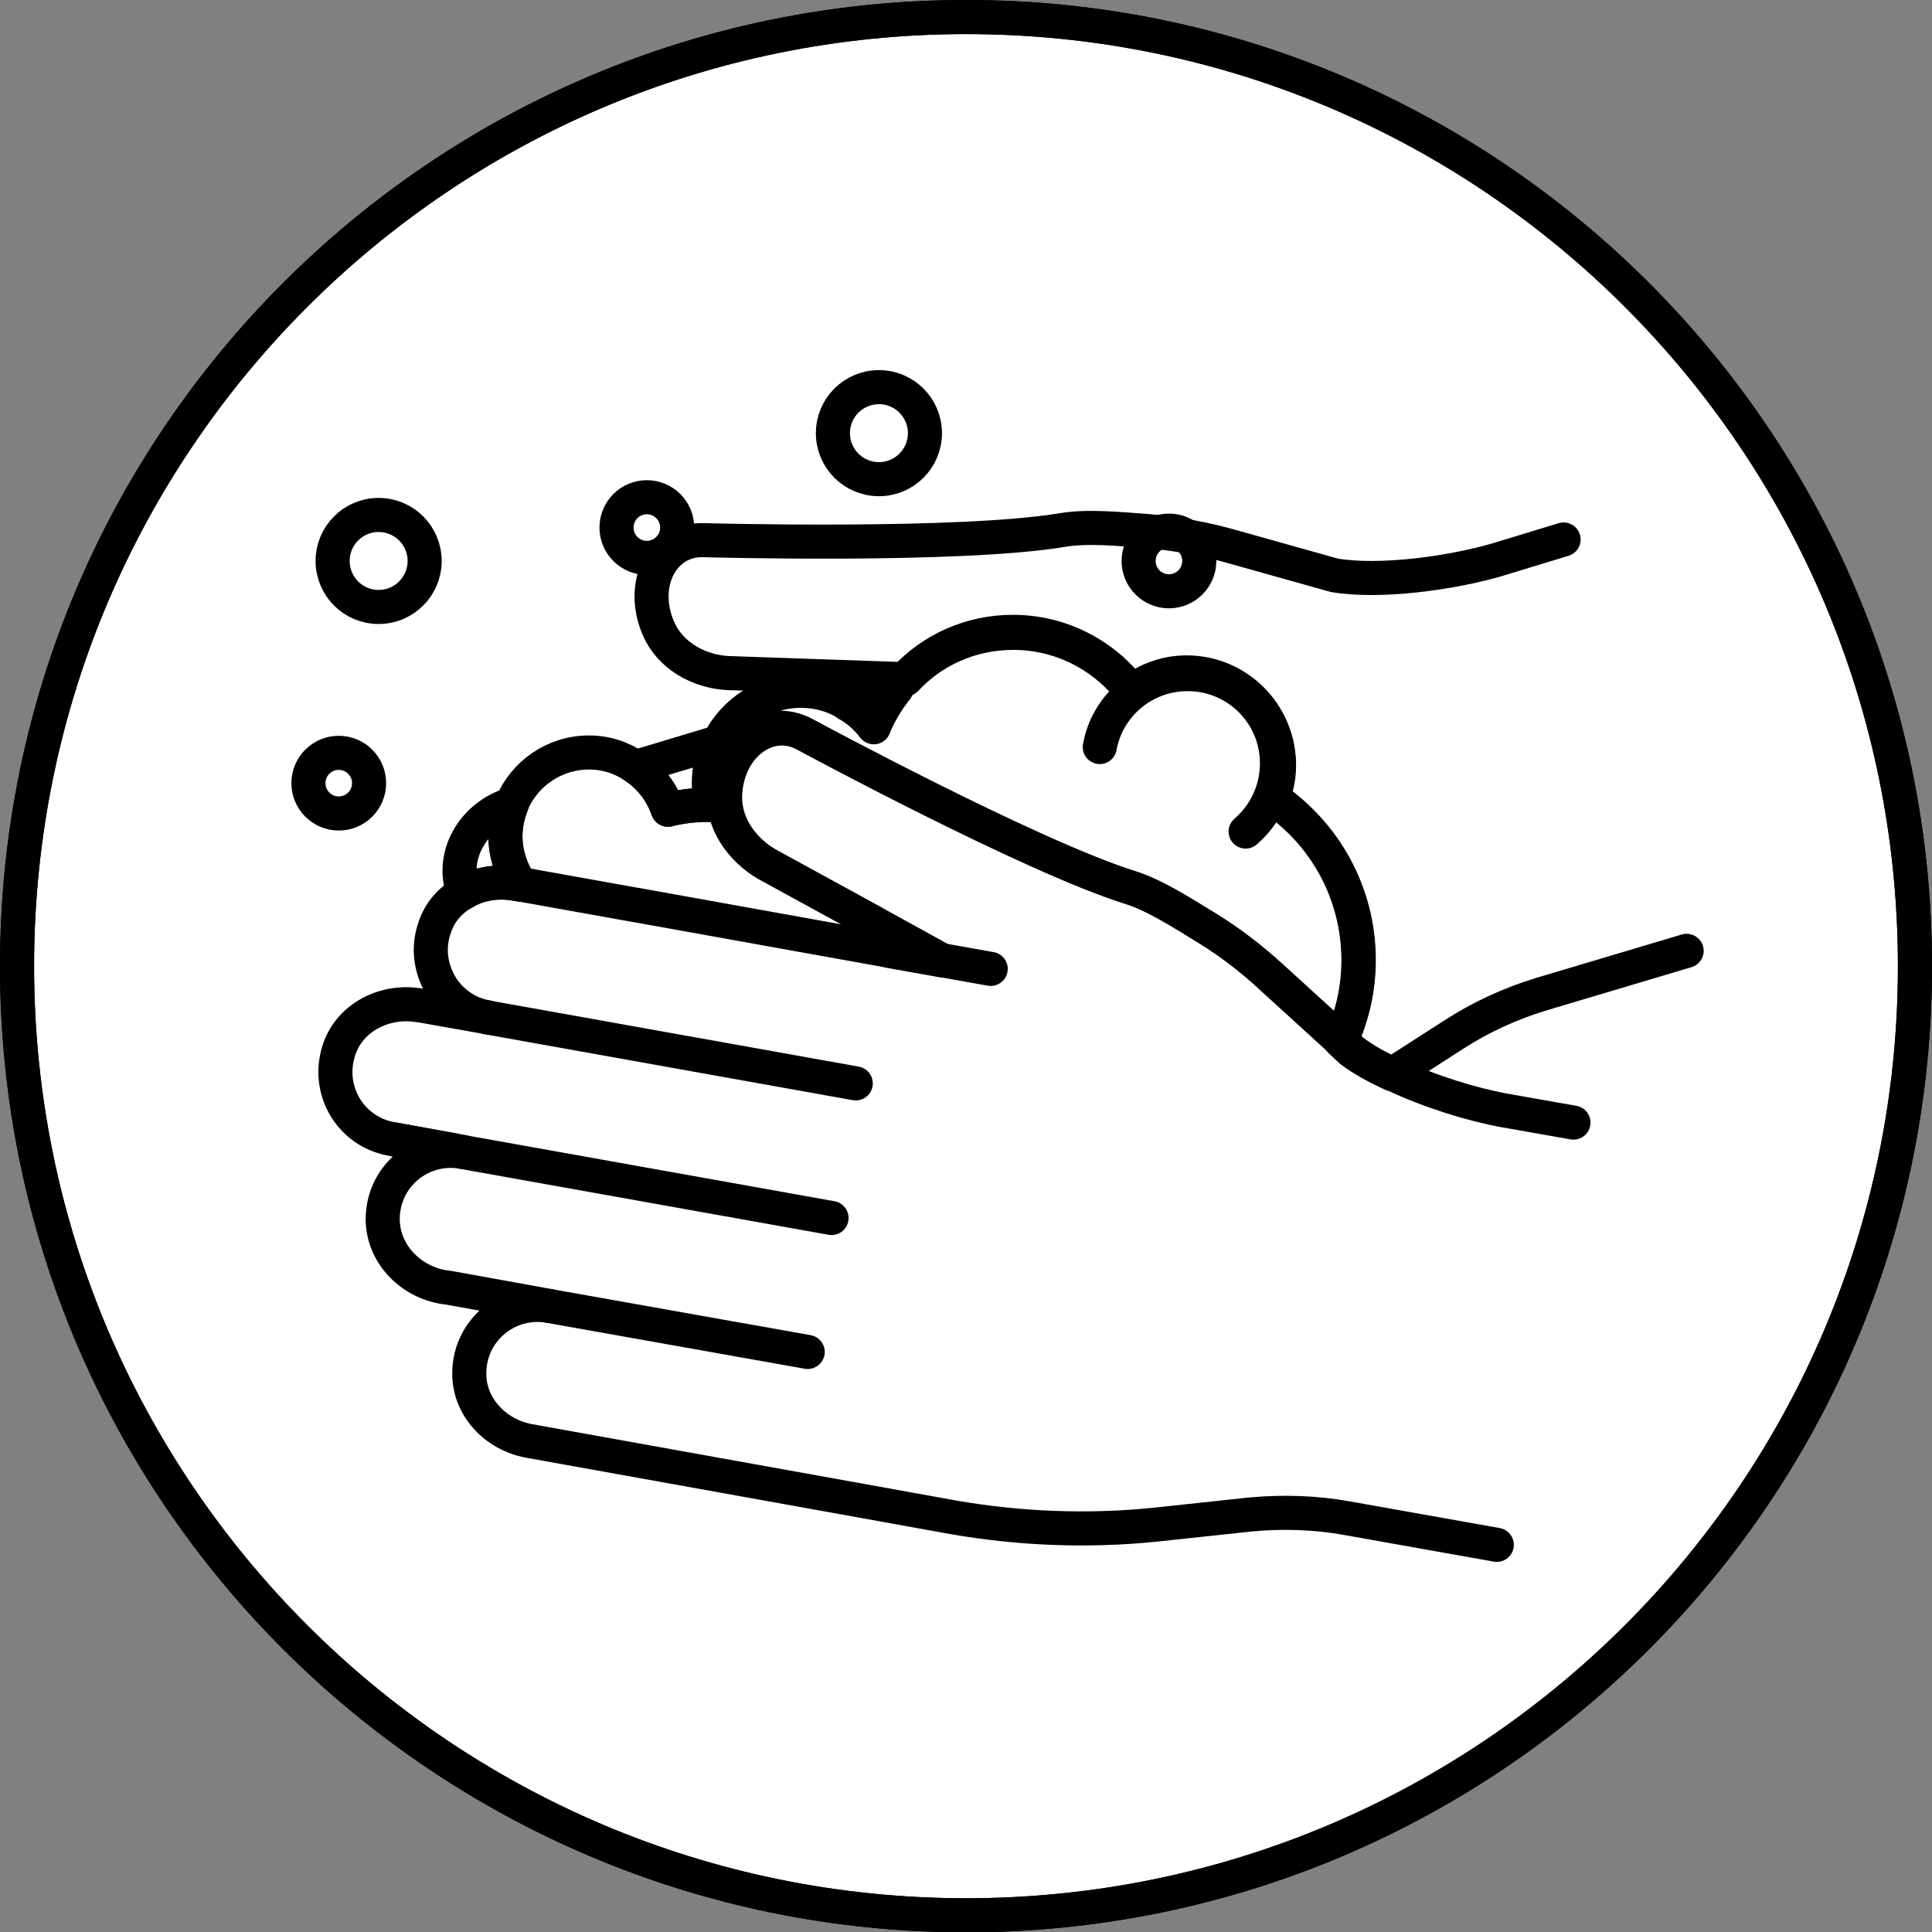 <?xml version="1.0" encoding="UTF-8"?> <svg xmlns="http://www.w3.org/2000/svg" xmlns:xlink="http://www.w3.org/1999/xlink" version="1.1" x="0px" y="0px" viewBox="0 0 56.69 56.69" style="enable-background:new 0 0 56.69 56.69;" xml:space="preserve"><rect x="0" y="0" width="56.69" height="56.69" fill="#808080" stroke="none"/> <style type="text/css"> .st0{fill:none;stroke:#000000;stroke-miterlimit:10;} .st1{fill:url(#SVGID_1_);} .st2{fill:url(#SVGID_00000035510578684513566240000009106771854787299243_);} .st3{fill:#FFFFFF;stroke:#000000;stroke-miterlimit:10;} .st4{fill:none;stroke:#000000;stroke-width:2;stroke-miterlimit:10;} .st5{fill:none;stroke:#000000;stroke-width:2.243;stroke-miterlimit:10;} .st6{fill:url(#SVGID_00000091005025506852806070000016138430344231113391_);stroke:#000000;stroke-miterlimit:10;} .st7{fill:none;stroke:#000000;stroke-width:1.015;stroke-miterlimit:10;} .st8{fill:none;stroke:#000000;stroke-width:2.308;stroke-miterlimit:10;} .st9{fill:#FFFFFF;stroke:#000000;stroke-width:0.75;stroke-miterlimit:10;} .st10{fill:#EE7900;stroke:#1A1A1A;stroke-linecap:round;stroke-linejoin:round;stroke-miterlimit:10;} .st11{fill:#FFFFFF;stroke:#1A1A1A;stroke-miterlimit:10;} .st12{fill:none;stroke:#1A1A1A;stroke-miterlimit:10;} .st13{fill:#EE7900;stroke:#1A1A1A;stroke-width:0.25;stroke-linecap:round;stroke-miterlimit:10;} .st14{fill:none;stroke:#000000;stroke-width:2.002;stroke-miterlimit:10;} .st15{fill:#FFFFFF;} .st16{fill:none;stroke:#000000;stroke-width:0.961;stroke-miterlimit:10;} .st17{fill:none;stroke:#000000;stroke-width:0.986;stroke-miterlimit:10;} .st18{fill:none;stroke:#000000;stroke-width:0.764;stroke-miterlimit:10;} .st19{fill:none;stroke:#000000;stroke-width:0.948;stroke-miterlimit:10;} .st20{fill:none;stroke:#000000;stroke-width:0.985;stroke-miterlimit:10;} .st21{clip-path:url(#SVGID_00000076569007496873717450000017627957262117200006_);} .st22{clip-path:url(#SVGID_00000090990794318975899700000002211568504718611385_);} .st23{fill:none;stroke:#EE7900;stroke-miterlimit:10;} .st24{clip-path:url(#SVGID_00000153702885143547105280000014772006594500448931_);} .st25{clip-path:url(#SVGID_00000085237602522214912240000013194216474637170613_);} .st26{clip-path:url(#SVGID_00000070836818771320948520000018089473830492768692_);} .st27{clip-path:url(#SVGID_00000101795812535815004350000007667379072357750672_);} .st28{clip-path:url(#SVGID_00000140714328705904683450000016377809434422566831_);} .st29{clip-path:url(#SVGID_00000090994993225490456710000005847156500636056448_);} .st30{clip-path:url(#SVGID_00000078740785972307930570000007594661389084102327_);} .st31{clip-path:url(#SVGID_00000119116938664974239920000016094003941629586358_);} .st32{fill:none;stroke:#000000;stroke-width:1.015;stroke-miterlimit:10;} .st33{clip-path:url(#SVGID_00000125586331812534278220000000389606305173140127_);} .st34{clip-path:url(#SVGID_00000179637169239986271440000014329816056708220080_);} .st35{fill:none;stroke:#1A1A1A;stroke-linecap:round;stroke-miterlimit:10;} .st36{fill:#1A1A1A;} .st37{stroke:#1A1A1A;stroke-miterlimit:10;} .st38{fill:#EE7900;stroke:#1A1A1A;stroke-miterlimit:10;} .st39{fill:none;stroke:#000000;stroke-linecap:round;stroke-miterlimit:10;} .st40{stroke:#EE7900;stroke-miterlimit:10;} .st41{fill:none;stroke:#EE7900;stroke-linecap:round;stroke-miterlimit:10;} .st42{fill:none;stroke:#E6007E;stroke-miterlimit:10;} .st43{fill:#FFFFFF;stroke:#1A1A1A;stroke-linecap:round;stroke-linejoin:round;stroke-miterlimit:10;} .st44{fill:#EE7900;stroke:#1A1A1A;stroke-width:0.5;stroke-linecap:round;stroke-miterlimit:10;} .st45{fill:#EE7900;stroke:#1A1A1A;stroke-linecap:round;stroke-miterlimit:10;} .st46{fill:none;stroke:#333333;stroke-miterlimit:10;} .st47{fill:none;stroke:#1A1A1A;stroke-width:0.5;stroke-linecap:round;stroke-miterlimit:10;} .st48{fill:#FFFFFF;stroke:#1A1A1A;stroke-width:0.25;stroke-linecap:round;stroke-linejoin:round;stroke-miterlimit:10;} .st49{fill:none;stroke:#1A1A1A;stroke-width:0.9;stroke-linecap:round;stroke-miterlimit:10;} .st50{fill:none;stroke:#1A1A1A;stroke-width:0.75;stroke-linecap:round;stroke-miterlimit:10;} .st51{fill:none;stroke:#1A1A1A;stroke-width:0.25;stroke-linecap:round;stroke-miterlimit:10;} .st52{stroke:#000000;stroke-miterlimit:10;} .st53{fill:#EE7900;stroke:#000000;stroke-linecap:round;stroke-miterlimit:10;} .st54{fill:#FFB217;stroke:#000000;stroke-linecap:round;stroke-miterlimit:10;} .st55{fill:none;stroke:#000000;stroke-width:0.75;stroke-miterlimit:10;} .st56{fill:none;stroke:#000000;stroke-width:0.6;stroke-linecap:round;stroke-miterlimit:10;} .st57{fill:none;stroke:#000000;stroke-width:0.6;stroke-miterlimit:10;} .st58{fill:none;stroke:#000000;stroke-width:0.9;stroke-linecap:round;stroke-miterlimit:10;} .st59{fill:none;stroke:#000000;stroke-width:0.75;stroke-linecap:round;stroke-miterlimit:10;} .st60{fill:none;stroke:#000000;stroke-width:0.5;stroke-linecap:round;stroke-miterlimit:10;} .st61{fill:none;stroke:#000000;stroke-width:0.25;stroke-linecap:round;stroke-miterlimit:10;} .st62{fill:none;stroke:#000000;stroke-width:0.5;stroke-linecap:round;stroke-linejoin:round;stroke-miterlimit:10;} .st63{fill:#EE7900;stroke:#000000;stroke-miterlimit:10;} .st64{fill:#EE7900;stroke:#000000;stroke-linejoin:round;stroke-miterlimit:10;} .st65{fill:#FFB217;stroke:#000000;stroke-miterlimit:10;} .st66{fill:#FFFFFF;stroke:#000000;stroke-linecap:round;stroke-miterlimit:10;} .st67{fill:none;stroke:#4D4D4D;stroke-linecap:round;stroke-miterlimit:10;} .st68{fill:none;stroke:#EE7900;stroke-width:0.5;stroke-linecap:round;stroke-linejoin:round;stroke-miterlimit:10;} .st69{fill:#EE7900;stroke:#1A1A1A;stroke-width:0.25;stroke-linecap:round;stroke-linejoin:round;stroke-miterlimit:10;} .st70{fill:#FFFFFF;stroke:#1A1A1A;stroke-width:0.25;stroke-miterlimit:10;} .st71{fill:#EE7900;stroke:#000000;stroke-width:0.6;stroke-linecap:round;stroke-miterlimit:10;} .st72{fill:#FFFFFF;stroke:#000000;stroke-width:0.6;stroke-linecap:round;stroke-miterlimit:10;} .st73{fill:#FFFFFF;stroke:#000000;stroke-width:0.6;stroke-miterlimit:10;} .st74{fill:#FFFFFF;stroke:#FFFFFF;stroke-miterlimit:10;} .st75{fill:#EE7900;stroke:#000000;stroke-linecap:round;stroke-linejoin:round;stroke-miterlimit:10;} .st76{fill:#EE7900;stroke:#EE7900;stroke-miterlimit:10;} .st77{fill:none;stroke:#000000;stroke-linecap:round;stroke-linejoin:round;stroke-miterlimit:10;} .st78{fill:#FFFFFF;stroke:#000000;stroke-linecap:round;stroke-linejoin:round;stroke-miterlimit:10;} .st79{fill:#FFB217;stroke:#000000;stroke-linecap:round;stroke-linejoin:round;stroke-miterlimit:10;} .st80{fill:none;stroke:#000000;stroke-width:0.6;stroke-linecap:round;stroke-linejoin:round;stroke-miterlimit:10;} .st81{fill:none;stroke:#000000;stroke-width:0.85;stroke-miterlimit:10;} .st82{fill:none;stroke:#000000;stroke-linejoin:round;stroke-miterlimit:10;} .st83{stroke:#000000;stroke-width:0.1;stroke-miterlimit:10;} .st84{fill:none;stroke:#000000;stroke-width:0.988;stroke-miterlimit:10;} .st85{clip-path:url(#SVGID_00000132089068370911570740000018220913671296336294_);} .st86{clip-path:url(#SVGID_00000139276989640742677020000009202048025930303415_);} .st87{clip-path:url(#SVGID_00000081647021515151750110000005953608199232138651_);} .st88{fill:none;stroke:#000000;stroke-width:1.468;stroke-miterlimit:10;} .st89{fill:#FFFFFF;stroke:#000000;stroke-width:2;stroke-miterlimit:10;} .st90{fill:none;stroke:#000000;stroke-width:3;stroke-miterlimit:10;} .st91{fill:none;stroke:#000000;stroke-width:3;stroke-linecap:round;stroke-miterlimit:10;} .st92{fill:#EE7900;} .st93{fill:#FFFFFF;stroke:#000000;stroke-width:0.75;stroke-linejoin:round;stroke-miterlimit:10;} .st94{fill:#FFFFFF;stroke:#1A1A1A;stroke-linecap:round;stroke-miterlimit:10;} .st95{fill:none;stroke:#EE7900;stroke-width:0.8;} .st96{stroke:#333333;stroke-width:0.25;stroke-miterlimit:10;} .st97{stroke:#000000;stroke-width:2.316;stroke-miterlimit:10;} .st98{fill:#FFFFFF;stroke:#FFFFFF;stroke-width:2.704;stroke-miterlimit:10;} .st99{stroke:#000000;stroke-width:2.236;stroke-miterlimit:10;} .st100{fill:none;stroke:#000000;stroke-width:1.165;stroke-miterlimit:10;} .st101{fill:none;stroke:#000000;stroke-width:2.018;stroke-miterlimit:10;} .st102{fill:none;stroke:#000000;stroke-width:2.032;stroke-miterlimit:10;} .st103{fill:none;stroke:#000000;stroke-width:4.238;stroke-miterlimit:10;} .st104{fill:none;stroke:#000000;stroke-width:4.249;stroke-miterlimit:10;} .st105{clip-path:url(#SVGID_00000076601340071053670930000003827690423880893623_);fill:none;stroke:#000000;stroke-width:3;stroke-miterlimit:10;} .st106{clip-path:url(#SVGID_00000015328820416602528410000013064176421391858585_);fill:none;stroke:#FFFFFF;stroke-width:3;stroke-miterlimit:10;} .st107{clip-path:url(#SVGID_00000015328820416602528410000013064176421391858585_);fill:none;stroke:#000000;stroke-width:3;stroke-miterlimit:10;} .st108{stroke:#000000;stroke-width:0.764;stroke-miterlimit:10;} .st109{fill:none;stroke:#000000;stroke-width:0.987;stroke-miterlimit:10;} .st110{fill:#FFFFFF;stroke:#000000;stroke-width:1.165;stroke-miterlimit:10;} .st111{fill:none;stroke:#000000;stroke-width:0.821;stroke-miterlimit:10;} .st112{fill:none;stroke:#000000;stroke-width:1.039;stroke-miterlimit:10;} .st113{fill:none;stroke:#000000;stroke-width:1.044;stroke-miterlimit:10;} .st114{fill:none;stroke:#000000;stroke-width:0.985;stroke-miterlimit:10;} .st115{fill:none;stroke:#000000;stroke-width:0.961;stroke-miterlimit:10;} .st116{fill:#FFFFFF;stroke:#000000;stroke-width:0.986;stroke-miterlimit:10;} .st117{fill:none;stroke:#000000;stroke-width:0.948;stroke-miterlimit:10;} .st118{fill:none;stroke:#000000;stroke-width:1.72;stroke-miterlimit:10;} .st119{fill:#FFFFFF;stroke:#000000;stroke-width:1.72;stroke-miterlimit:10;} .st120{fill:none;stroke:#000000;stroke-width:1.714;stroke-miterlimit:10;} .st121{fill:#FFB217;} .st122{fill:#EF7900;} </style> <g id="Ebene_1"> </g> <g id="Ebene_17"> </g> <g id="Ebene_2"> </g> <g id="Ebene_5"> </g> <g id="Ebene_6"> </g> <g id="Ebene_8"> </g> <g id="Ebene_9"> </g> <g id="Ebene_18"> </g> <g id="Ebene_7"> </g> <g id="Ebene_16"> </g> <g id="Ebene_15"> </g> <g id="Ebene_12"> </g> <g id="Standort_neu"> <path class="st3" d="M56.19,28.35c0,15.38-12.47,27.85-27.85,27.85C12.97,56.19,0.5,43.72,0.5,28.35C0.5,12.97,12.97,0.5,28.35,0.5 C43.73,0.5,56.19,12.97,56.19,28.35z"></path> <path class="st0" d="M56.19,28.35c0,15.38-12.47,27.85-27.85,27.85C12.97,56.19,0.5,43.72,0.5,28.35C0.5,12.97,12.97,0.5,28.35,0.5 C43.73,0.5,56.19,12.97,56.19,28.35z"></path> <g> <g> <line class="st77" x1="23.7" y1="39.67" x2="16.11" y2="38.32"></line> <line class="st77" x1="24.4" y1="35.74" x2="13.56" y2="33.8"></line> <line class="st77" x1="13.32" y1="33.75" x2="11.6" y2="33.44"></line> <line class="st77" x1="25.11" y1="31.79" x2="14.28" y2="29.85"></line> <line class="st77" x1="29.07" y1="28.43" x2="27.61" y2="28.17"></line> </g> <g> <path class="st77" d="M15.28,25.96l-0.19-0.03c-0.52-0.09-1.06,0-1.49,0.26c-0.04-0.12-0.08-0.25-0.1-0.4 c-0.13-0.99,0.56-1.91,1.51-2.19h0.01c-0.12,0.3-0.19,0.62-0.19,0.96C14.84,25.08,15.01,25.56,15.28,25.96z"></path> <path class="st77" d="M20.81,22.98c0,0.22,0.04,0.44,0.09,0.65c-0.02,0-0.06-0.01-0.09-0.01c-0.42,0-0.83,0.04-1.21,0.14 c-0.18-0.52-0.52-0.96-0.96-1.25l2.46-0.74C20.91,22.14,20.81,22.55,20.81,22.98z"></path> <path class="st77" d="M49.49,27.9l-4.26,1.27c-0.92,0.28-1.79,0.68-2.59,1.2l-1.79,1.15c-0.46-0.21-0.88-0.44-1.21-0.69 l-0.3-0.28c0.33-0.72,0.52-1.52,0.52-2.37c0-1.98-1-3.73-2.52-4.75c0.12-0.3,0.19-0.63,0.19-0.97c0-1.49-1.21-2.7-2.7-2.7 c-0.61,0-1.16,0.21-1.61,0.55c-0.8-1.05-2.06-1.74-3.49-1.74c-1.25,0-2.37,0.52-3.15,1.36l-5.21-0.18 c-0.87-0.04-1.71-0.52-2.05-1.31c-0.57-1.32,0.13-2.63,1.33-2.59c0,0,7.51,0.21,10.54-0.3c0.73-0.12,1.64-0.03,2.57,0.04 c0.79,0.08,1.59,0.22,2.36,0.44l3.03,0.85c1.35,0.23,3.45-0.07,4.76-0.45l1.97-0.6"></path> <path class="st77" d="M26.29,20.23c-0.26,0.33-0.49,0.71-0.65,1.11c-0.21-0.28-0.47-0.51-0.78-0.68l0.94-0.29L26.29,20.23z"></path> <path class="st77" d="M26.3,20.21c0,0,0,0-0.01,0.01l-0.5,0.14L26.3,20.21z"></path> </g> <circle class="st77" cx="18.98" cy="15.48" r="0.89"></circle> <circle class="st77" cx="34.3" cy="16.46" r="0.89"></circle> <circle class="st77" cx="9.94" cy="22.98" r="0.89"></circle> <circle class="st77" cx="25.79" cy="12.71" r="1.35"></circle> <circle class="st77" cx="11.11" cy="16.46" r="1.35"></circle> <path class="st77" d="M32.27,21.92c0.22-1.22,1.29-2.14,2.58-2.14c1.45,0,2.62,1.17,2.62,2.62c0,0.8-0.36,1.52-0.92,2"></path> <path class="st77" d="M43.92,45.33l-4.38-0.78c-0.94-0.17-1.91-0.2-2.86-0.11l-2.8,0.3c-1.97,0.2-3.97,0.12-5.92-0.22l-3.49-0.63 l-8.95-1.61c-0.98-0.18-1.77-1-1.75-2.01c0.02-1.27,1.16-2.16,2.35-1.95l-2.93-0.53l-0.21-0.03c-0.98-0.18-1.76-1.01-1.75-2.01 c0.02-1.27,1.15-2.16,2.35-1.95l-0.24-0.04l-1.85-0.34c-1.2-0.21-1.95-1.44-1.53-2.65c0.33-0.94,1.36-1.44,2.34-1.27h0.03 l1.97,0.35c-0.58-0.1-1.06-0.44-1.36-0.92c-0.3-0.5-0.4-1.12-0.18-1.73c0.15-0.45,0.47-0.8,0.86-1.01 c0.43-0.26,0.97-0.35,1.49-0.26l0.19,0.03l3.4,0.61h0.01l7.17,1.29l0.3,0.06l1.46,0.26l-0.01-0.01l-1.94-1.07l-3.18-1.74 c-0.75-0.44-1.29-1.23-1.23-2.09c0.09-1.44,1.31-2.29,2.36-1.71c0,0,6.6,3.57,9.54,4.49c0.71,0.22,1.48,0.72,2.27,1.2 c0.68,0.42,1.32,0.92,1.91,1.46l2.03,1.85l0.3,0.28c0.33,0.25,0.75,0.49,1.21,0.69c1.05,0.5,2.3,0.88,3.23,1.05l2.04,0.36"></path> <path class="st77" d="M39.87,28.17c0,0.85-0.19,1.65-0.52,2.37l-2.03-1.85c-0.58-0.54-1.22-1.04-1.91-1.46 c-0.79-0.49-1.57-0.98-2.27-1.2c-2.93-0.92-9.54-4.49-9.54-4.49c-1.05-0.58-2.27,0.26-2.36,1.71c-0.06,0.86,0.49,1.65,1.23,2.09 l3.18,1.74c0.09,0.24,0.15,0.5,0.2,0.76l-7.17-1.29h-0.01l-3.4-0.61c-0.28-0.4-0.44-0.88-0.44-1.4c0-0.34,0.07-0.66,0.19-0.96 c0.37-0.88,1.25-1.5,2.26-1.5c0.5,0,0.96,0.15,1.35,0.42c0.44,0.29,0.78,0.73,0.96,1.25l0.01,0.01c0.39-0.1,0.78-0.15,1.2-0.15 c0.03,0,0.07,0.01,0.09,0.01c-0.04-0.21-0.09-0.43-0.09-0.65c0-0.43,0.1-0.84,0.29-1.2c0.44-0.88,1.36-1.5,2.41-1.5 c0.5,0,0.95,0.13,1.35,0.37c0.31,0.18,0.57,0.41,0.78,0.68c0.17-0.41,0.39-0.78,0.65-1.11c0.01-0.01,0.01-0.01,0.01-0.01 c0.09-0.11,0.17-0.21,0.28-0.3c0.78-0.84,1.91-1.36,3.15-1.36c1.43,0,2.69,0.69,3.49,1.74c0.45-0.34,1-0.55,1.61-0.55 c1.49,0,2.7,1.21,2.7,2.7c0,0.34-0.07,0.67-0.19,0.97C38.87,24.45,39.87,26.19,39.87,28.17z"></path> </g> </g> <g id="Ebene_14"> </g> <g id="Ebene_13"> </g> <g id="Ebene_10"> </g> <g id="Ebene_26"> </g> <g id="Ebene_11"> </g> <g id="Ebene_19"> </g> <g id="Ebene_4"> </g> <g id="Ebene_3"> </g> <g id="Hausicon"> </g> <g id="Ebene_21"> </g> <g id="Ebene_29"> </g> <g id="Ebene_28"> </g> <g id="Ebene_22"> <g id="Ebene_38"> </g> </g> <g id="Ebene_30"> </g> <g id="Ebene_23"> </g> <g id="Ebene_24"> </g> <g id="Beschriftungen"> </g> <g id="Ebene_32"> </g> <g id="Ebene_31"> </g> <g id="Ebene_48"> </g> <g id="Ebene_47"> </g> <g id="Ebene_33"> </g> <g id="Ebene_35"> </g> <g id="Ebene_34"> </g> <g id="Ebene_36"> </g> <g id="Ebene_37"> </g> <g id="Ebene_39"> </g> <g id="Ebene_40"> </g> <g id="Ebene_41"> </g> <g id="Ebene_42"> </g> <g id="Ebene_43"> </g> <g id="Ebene_44"> </g> <g id="Ebene_45"> </g> <g id="Ebene_46"> </g> </svg> 